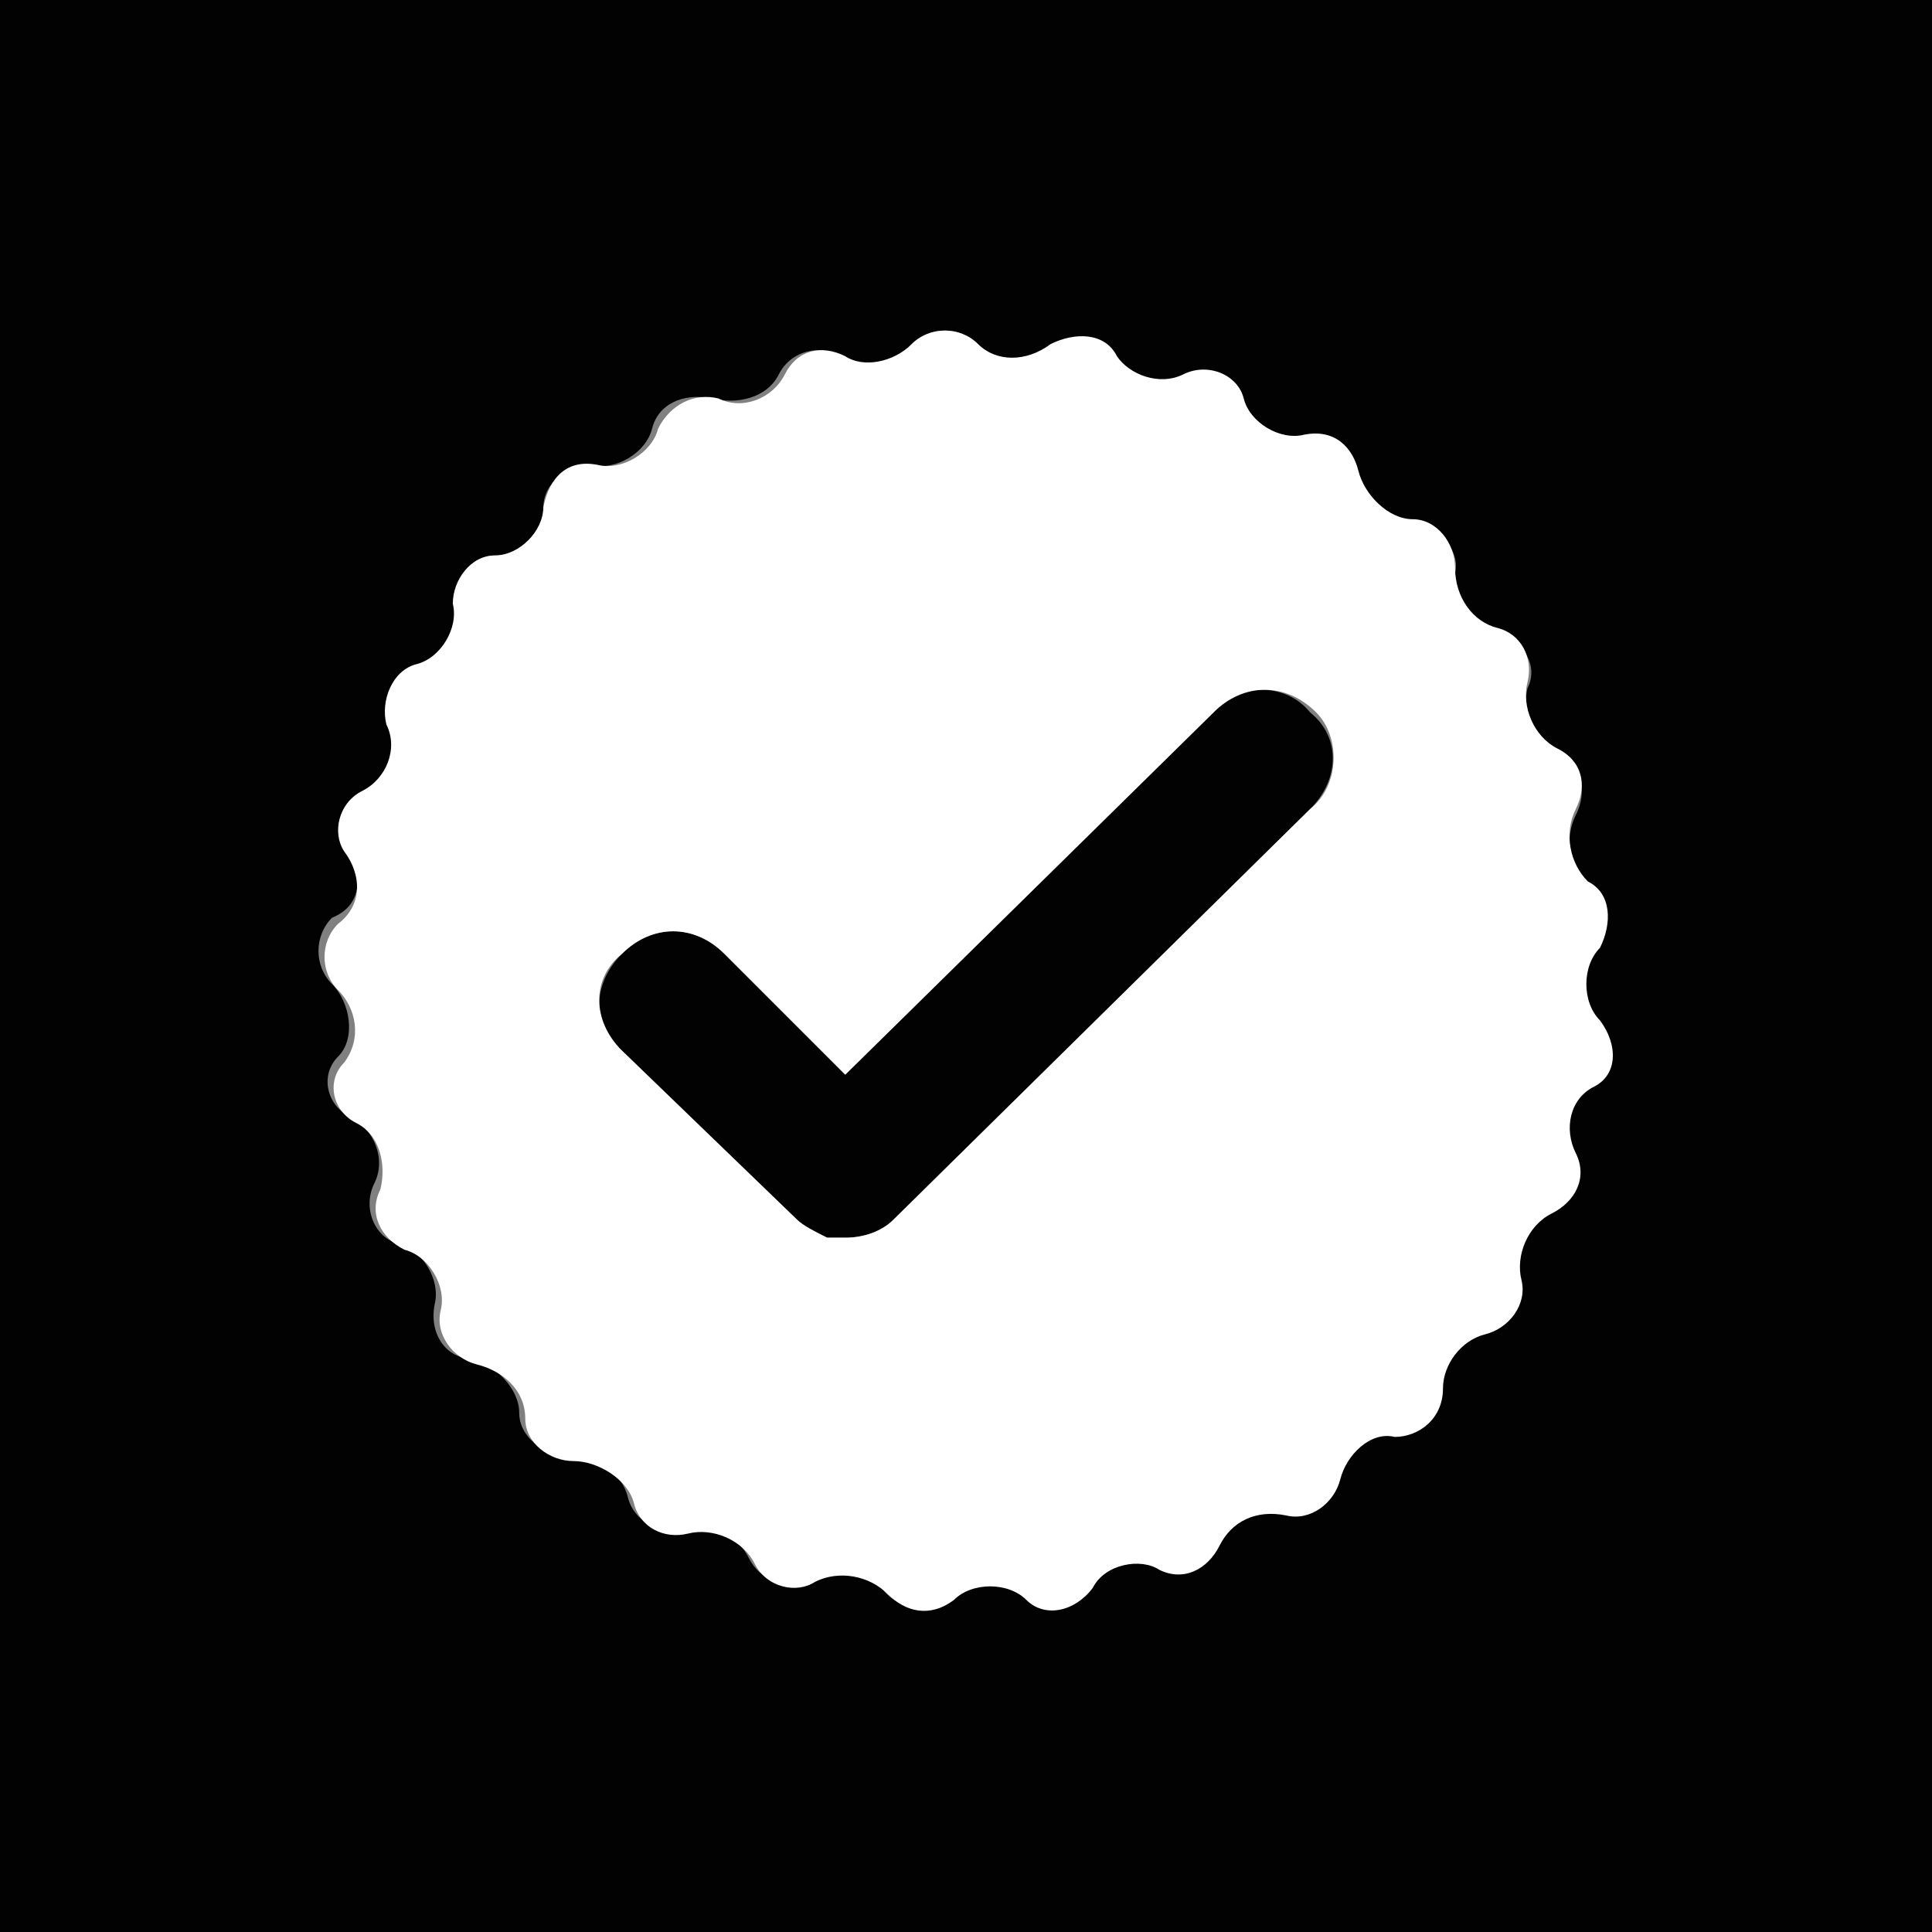 <?xml version="1.0" encoding="utf-8"?>
<!-- Generator: Adobe Illustrator 21.1.0, SVG Export Plug-In . SVG Version: 6.00 Build 0)  -->
<svg version="1.0" id="Capa_1" xmlns="http://www.w3.org/2000/svg" xmlns:xlink="http://www.w3.org/1999/xlink" x="0px" y="0px"
	 width="32px" height="32px" viewBox="0 0 32 32" enable-background="new 0 0 32 32" xml:space="preserve">
<rect x="0" y="0" width="32" height="32" fill="#808080" stroke="none"/>
<g>
	<path fill="#020203" d="M0,0v32h32V0H0z M26.4,16.8c0.3,0.3,0.2,0.8-0.1,1.1c-0.4,0.2-0.5,0.8-0.3,1.1c0.2,0.4,0,0.8-0.4,1
		c-0.4,0.2-0.6,0.6-0.5,1.1c0.1,0.4-0.1,0.8-0.6,0.9c-0.4,0.1-0.8,0.5-0.7,0.9c0,0.4-0.3,0.8-0.8,0.8c-0.4,0-0.8,0.3-0.9,0.7
		c-0.1,0.4-0.5,0.7-0.9,0.6c-0.4-0.1-0.9,0.1-1.1,0.5c-0.2,0.4-0.6,0.6-1,0.4c-0.4-0.2-0.9-0.1-1.1,0.3c-0.2,0.4-0.7,0.4-1.1,0.2
		c-0.3-0.3-0.9-0.3-1.2,0c-0.3,0.3-0.8,0.3-1.1-0.1s-0.8-0.4-1.2-0.2c-0.4,0.2-0.8,0.1-1-0.3c-0.2-0.4-0.7-0.6-1.1-0.5
		c-0.4,0.1-0.8-0.1-0.9-0.5c-0.1-0.4-0.5-0.7-1-0.7c-0.4,0-0.8-0.3-0.8-0.7c0-0.4-0.4-0.8-0.8-0.9c-0.4,0-0.7-0.4-0.6-0.9
		c0.1-0.4-0.2-0.9-0.6-1c-0.4-0.1-0.6-0.6-0.4-1c0.2-0.4,0-0.9-0.4-1.1c-0.4-0.2-0.5-0.7-0.2-1c0.3-0.3,0.2-0.9-0.1-1.2
		c-0.3-0.3-0.3-0.8,0-1.1C6,15,6,14.5,5.8,14.1c-0.2-0.4-0.1-0.8,0.3-1c0.4-0.2,0.6-0.7,0.4-1.1c-0.2-0.4,0.1-0.8,0.5-1
		c0.4-0.1,0.7-0.6,0.6-1C7.5,9.6,7.8,9.2,8.2,9.2C8.6,9.2,9,8.8,9,8.4c0-0.4,0.4-0.7,0.8-0.7c0.4,0.1,0.9-0.2,1-0.6
		c0.1-0.4,0.5-0.6,1-0.5c0.4,0.1,0.9,0,1.1-0.4c0.2-0.4,0.7-0.5,1-0.3c0.4,0.2,0.9,0.2,1.2-0.2c0.3-0.3,0.8-0.3,1.1,0
		C16.5,6,17,6,17.4,5.8c0.3-0.3,0.8-0.2,1.1,0.2c0.2,0.4,0.7,0.5,1.1,0.3c0.4-0.2,0.8,0,1,0.4c0.1,0.4,0.6,0.7,1,0.6
		c0.4-0.1,0.8,0.2,0.9,0.6c0.1,0.4,0.5,0.8,0.9,0.8c0.4,0,0.8,0.4,0.7,0.8c0,0.4,0.3,0.9,0.7,1c0.4,0.1,0.7,0.5,0.5,0.9
		c-0.1,0.4,0.1,0.9,0.5,1.1c0.4,0.2,0.5,0.6,0.3,1c-0.2,0.4-0.1,0.9,0.2,1.2c0.3,0.3,0.4,0.7,0.1,1.1C26.1,15.9,26.1,16.5,26.4,16.8
		z"/>
	<path fill="#020203" d="M20.1,11.8l-6.1,6l-2-2c-0.5-0.5-1.2-0.5-1.7,0c-0.5,0.5-0.5,1.2,0,1.6l2.9,2.8c0.1,0.1,0.3,0.2,0.5,0.3
		c0.1,0,0.2,0,0.3,0c0.3,0,0.6-0.1,0.8-0.3l6.9-6.8c0.5-0.5,0.5-1.2,0-1.6C21.3,11.3,20.5,11.3,20.1,11.8z"/>
	<path fill="#FFFFFF" d="M26.3,14.6c-0.3-0.3-0.4-0.8-0.2-1.2c0.2-0.4,0.1-0.8-0.3-1c-0.4-0.2-0.6-0.7-0.5-1.1
		c0.1-0.4-0.1-0.8-0.5-0.9c-0.4-0.1-0.7-0.5-0.7-1c0-0.4-0.3-0.8-0.7-0.8c-0.4,0-0.8-0.4-0.9-0.8c-0.1-0.4-0.4-0.7-0.9-0.6
		c-0.4,0.1-0.9-0.2-1-0.6c-0.1-0.4-0.6-0.6-1-0.4c-0.4,0.2-0.9,0-1.1-0.3c-0.2-0.4-0.7-0.4-1.1-0.2C17,6,16.5,6,16.2,5.7
		c-0.3-0.3-0.8-0.3-1.1,0C14.8,6,14.3,6.1,14,5.9c-0.4-0.2-0.8-0.1-1,0.3c-0.2,0.4-0.7,0.6-1.1,0.4c-0.4-0.1-0.8,0.1-1,0.5
		c-0.1,0.4-0.6,0.7-1,0.6C9.4,7.6,9.1,7.9,9,8.4c0,0.4-0.4,0.8-0.8,0.8c-0.4,0-0.7,0.4-0.7,0.8c0.1,0.4-0.2,0.9-0.6,1
		c-0.4,0.1-0.6,0.6-0.5,1c0.2,0.4,0,0.9-0.4,1.1c-0.4,0.2-0.5,0.7-0.3,1C6,14.5,6,15,5.6,15.3c-0.3,0.3-0.3,0.8,0,1.1
		c0.3,0.3,0.4,0.8,0.1,1.2c-0.3,0.3-0.2,0.8,0.2,1c0.4,0.2,0.5,0.7,0.4,1.1c-0.2,0.4,0,0.8,0.4,1c0.4,0.1,0.7,0.6,0.6,1
		c-0.1,0.4,0.2,0.8,0.6,0.9c0.4,0.1,0.8,0.4,0.8,0.9c0,0.4,0.4,0.7,0.8,0.7c0.4,0,0.9,0.3,1,0.7c0.1,0.4,0.5,0.6,0.9,0.5
		c0.4-0.1,0.9,0.1,1.1,0.5c0.2,0.4,0.7,0.5,1,0.3c0.4-0.2,0.9-0.1,1.2,0.2s0.7,0.4,1.1,0.1c0.3-0.3,0.9-0.3,1.2,0
		c0.3,0.3,0.8,0.2,1.1-0.2c0.2-0.4,0.8-0.5,1.1-0.3c0.4,0.2,0.8,0,1-0.4c0.2-0.4,0.6-0.6,1.1-0.5c0.4,0.1,0.8-0.2,0.9-0.6
		c0.1-0.4,0.5-0.8,0.9-0.7c0.4,0,0.8-0.3,0.8-0.8c0-0.4,0.3-0.8,0.7-0.9c0.4-0.1,0.7-0.5,0.6-0.9c-0.1-0.4,0.1-0.9,0.5-1.1
		c0.4-0.2,0.6-0.6,0.4-1c-0.2-0.4-0.1-0.9,0.3-1.1c0.4-0.2,0.4-0.7,0.1-1.1c-0.3-0.3-0.3-0.9,0-1.2C26.7,15.3,26.7,14.8,26.3,14.6z
		 M21.7,13.4l-6.9,6.8c-0.2,0.2-0.5,0.3-0.8,0.3c-0.1,0-0.2,0-0.3,0c-0.2-0.1-0.4-0.2-0.5-0.3l-2.9-2.8c-0.5-0.5-0.5-1.2,0-1.6
		c0.5-0.5,1.2-0.5,1.7,0l2,2l6.1-6c0.5-0.5,1.2-0.5,1.7,0C22.2,12.2,22.2,13,21.7,13.4z"/>
</g>
</svg>
